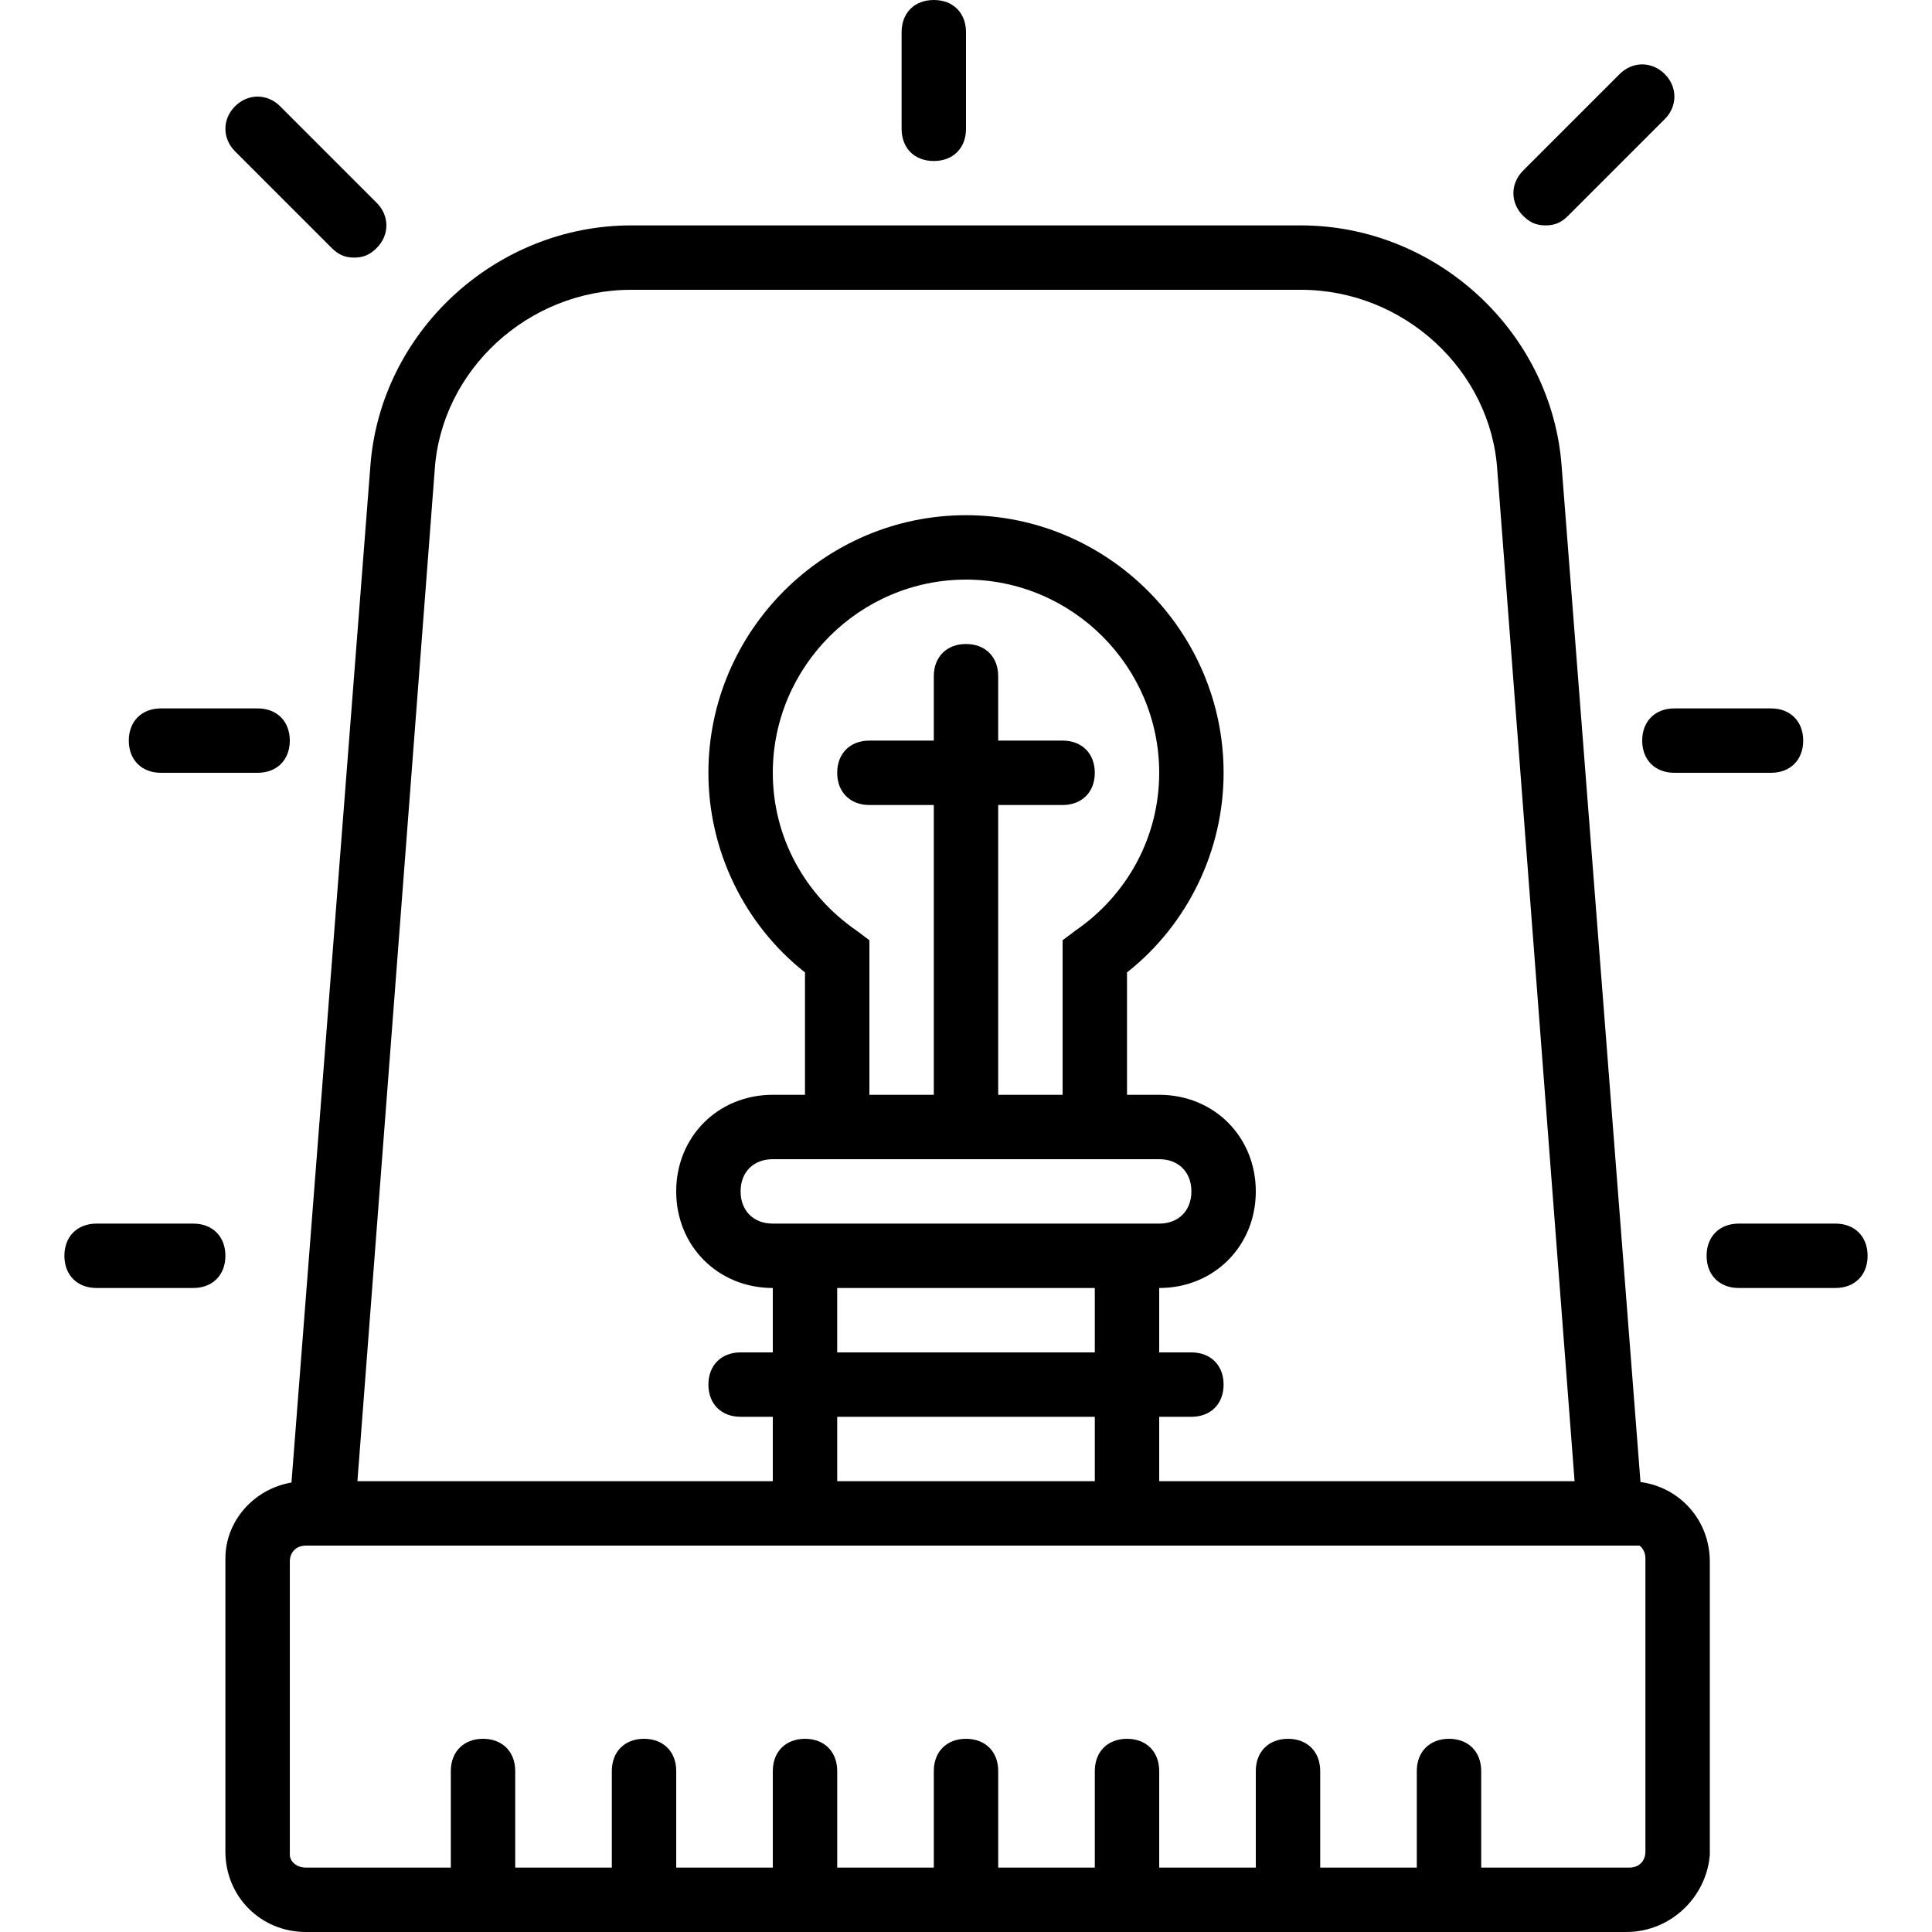 <?xml version="1.0" encoding="iso-8859-1"?>
<!-- Uploaded to: SVG Repo, www.svgrepo.com, Generator: SVG Repo Mixer Tools -->
<svg fill="#000000" height="800px" width="800px" version="1.1" id="Layer_1" xmlns="http://www.w3.org/2000/svg" xmlns:xlink="http://www.w3.org/1999/xlink" 
	 viewBox="0 0 512 512" xml:space="preserve">
<g transform="translate(1 1)">
	<g>
		<g>
			<path d="M433.746,391.753l-20.879-269.02c-2.56-35.84-33.28-64-69.12-64H166.253c-35.84,0-66.56,28.16-69.12,64L76.244,391.881
				c-10.063,1.751-17.511,10.256-17.511,20.133v77.653c0,11.947,9.387,21.333,21.333,21.333h349.867
				c11.947,0,21.333-9.387,22.187-20.48v-77.653C452.12,401.929,444.243,393.16,433.746,391.753z M220.867,374.467h68.267v17.067
				h-68.267V374.467z M225.987,245.613c-13.653-9.387-22.187-24.747-22.187-41.813c0-28.16,23.04-51.2,51.2-51.2
				s51.2,23.04,51.2,51.2c0,17.067-8.533,32.427-22.187,41.813l-3.413,2.56v40.96h-17.067v-76.8H280.6
				c5.12,0,8.533-3.413,8.533-8.533c0-5.12-3.413-8.533-8.533-8.533h-17.067V178.2c0-5.12-3.413-8.533-8.533-8.533
				c-5.12,0-8.533,3.413-8.533,8.533v17.067H229.4c-5.12,0-8.533,3.413-8.533,8.533c0,5.12,3.413,8.533,8.533,8.533h17.067v76.8
				H229.4v-40.96L225.987,245.613z M297.667,306.2h8.533c5.12,0,8.533,3.413,8.533,8.533s-3.413,8.533-8.533,8.533H203.8
				c-5.12,0-8.533-3.413-8.533-8.533s3.413-8.533,8.533-8.533h8.533H297.667z M289.133,340.333V357.4h-68.267v-17.067H289.133z
				 M114.2,123.587c1.707-26.453,24.747-47.787,52.053-47.787h177.493c27.307,0,50.347,21.333,52.053,47.787l20.48,267.947H306.2
				v-17.067h8.533c5.12,0,8.533-3.413,8.533-8.533s-3.413-8.533-8.533-8.533H306.2v-17.067c14.507,0,25.6-11.093,25.6-25.6
				c0-14.507-11.093-25.6-25.6-25.6h-8.533v-32.427c16.213-12.8,25.6-32.427,25.6-52.907c0-37.547-30.72-68.267-68.267-68.267
				s-68.267,30.72-68.267,68.267c0,20.48,9.387,40.107,25.6,52.907v32.427H203.8c-14.507,0-25.6,11.093-25.6,25.6
				c0,14.507,11.093,25.6,25.6,25.6V357.4h-8.533c-5.12,0-8.533,3.413-8.533,8.533s3.413,8.533,8.533,8.533h8.533v17.067H93.72
				L114.2,123.587z M435.053,489.667c0,2.56-1.707,4.267-4.267,4.267h-39.253v-25.6c0-5.12-3.413-8.533-8.533-8.533
				s-8.533,3.413-8.533,8.533v25.6h-25.6v-25.6c0-5.12-3.413-8.533-8.533-8.533s-8.533,3.413-8.533,8.533v25.6h-25.6v-25.6
				c0-5.12-3.413-8.533-8.533-8.533s-8.533,3.413-8.533,8.533v25.6h-25.6v-25.6c0-5.12-3.413-8.533-8.533-8.533
				c-5.12,0-8.533,3.413-8.533,8.533v25.6h-25.6v-25.6c0-5.12-3.413-8.533-8.533-8.533s-8.533,3.413-8.533,8.533v25.6h-25.6v-25.6
				c0-5.12-3.413-8.533-8.533-8.533c-5.12,0-8.533,3.413-8.533,8.533v25.6h-25.6v-25.6c0-5.12-3.413-8.533-8.533-8.533
				s-8.533,3.413-8.533,8.533v25.6h-38.4c-2.56,0-4.267-1.707-4.267-3.413v-77.653c0-2.56,1.707-4.267,4.267-4.267H203.8h102.4
				h127.283c0.983,0.744,1.57,1.928,1.57,3.413V489.667z"/>
			<path d="M408.6,58.733c2.56,0,4.267-0.853,5.973-2.56l25.6-25.6c3.413-3.413,3.413-8.533,0-11.947s-8.533-3.413-11.947,0
				l-25.6,25.6c-3.413,3.413-3.413,8.533,0,11.947C404.333,57.88,406.04,58.733,408.6,58.733z"/>
			<path d="M246.467,41.667c5.12,0,8.533-3.413,8.533-8.533v-25.6C255,2.413,251.587-1,246.467-1s-8.533,3.413-8.533,8.533v25.6
				C237.933,38.253,241.347,41.667,246.467,41.667z"/>
			<path d="M434.2,195.267c0,5.12,3.413,8.533,8.533,8.533h25.6c5.12,0,8.533-3.413,8.533-8.533s-3.413-8.533-8.533-8.533h-25.6
				C437.613,186.733,434.2,190.147,434.2,195.267z"/>
			<path d="M485.4,323.267h-25.6c-5.12,0-8.533,3.413-8.533,8.533c0,5.12,3.413,8.533,8.533,8.533h25.6
				c5.12,0,8.533-3.413,8.533-8.533C493.933,326.68,490.52,323.267,485.4,323.267z"/>
			<path d="M86.893,64.707c1.707,1.707,3.413,2.56,5.973,2.56s4.267-0.853,5.973-2.56c3.413-3.413,3.413-8.533,0-11.947l-25.6-25.6
				c-3.413-3.413-8.533-3.413-11.947,0s-3.413,8.533,0,11.947L86.893,64.707z"/>
			<path d="M41.667,203.8h25.6c5.12,0,8.533-3.413,8.533-8.533s-3.413-8.533-8.533-8.533h-25.6c-5.12,0-8.533,3.413-8.533,8.533
				S36.547,203.8,41.667,203.8z"/>
			<path d="M50.2,323.267H24.6c-5.12,0-8.533,3.413-8.533,8.533c0,5.12,3.413,8.533,8.533,8.533h25.6
				c5.12,0,8.533-3.413,8.533-8.533C58.733,326.68,55.32,323.267,50.2,323.267z"/>
		</g>
	</g>
</g>
</svg>